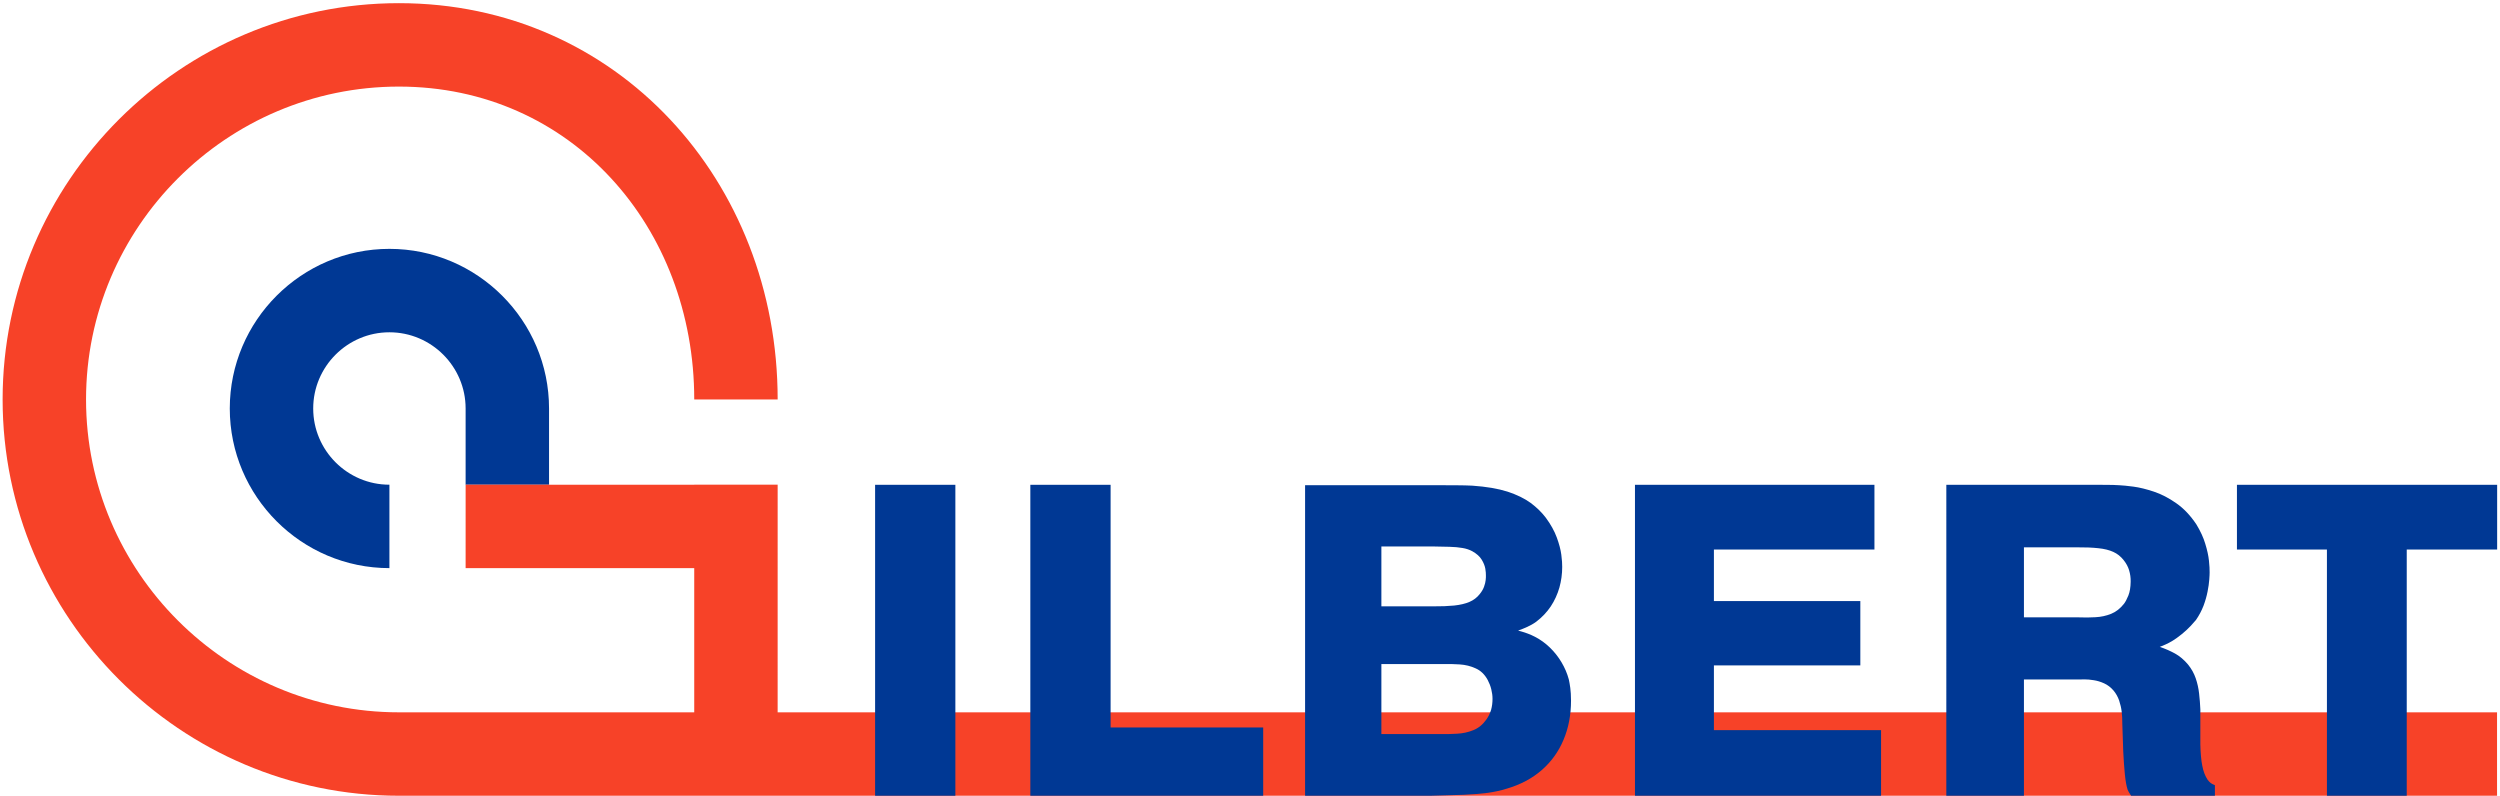 <?xml version="1.0" encoding="UTF-8" standalone="no"?>
<!-- Created with Inkscape (http://www.inkscape.org/) -->

<svg
   version="1.1"
   id="svg2"
   width="653.333"
   height="208"
   viewBox="0 0 653.333 208"
   sodipodi:docname="Gilbert Logo.eps"
   xmlns:inkscape="http://www.inkscape.org/namespaces/inkscape"
   xmlns:sodipodi="http://sodipodi.sourceforge.net/DTD/sodipodi-0.dtd"
   xmlns="http://www.w3.org/2000/svg"
   xmlns:svg="http://www.w3.org/2000/svg">
  <defs
     id="defs6" />
  <sodipodi:namedview
     id="namedview4"
     pagecolor="#ffffff"
     bordercolor="#000000"
     borderopacity="0.25"
     inkscape:showpageshadow="2"
     inkscape:pageopacity="0.0"
     inkscape:pagecheckerboard="0"
     inkscape:deskcolor="#d1d1d1" />
  <g
     id="g8"
     inkscape:groupmode="layer"
     inkscape:label="ink_ext_XXXXXX"
     transform="matrix(1.333,0,0,-1.333,0,208)">
    <g
       id="g10"
       transform="scale(0.1)">
      <path
         d="M 1076.39,610.137 H 912.844 v 149.406 c 0,82.293 -67.11,149.406 -149.403,149.406 -82.293,0 -149.406,-67.113 -149.406,-149.406 0,-82.297 67.113,-149.406 149.406,-149.406 V 446.59 c -172.367,0 -312.957,140.586 -312.957,312.953 0,172.363 140.59,312.957 312.957,312.957 172.368,0 312.949,-140.594 312.949,-312.957 V 610.137"
         style="fill:#003894;fill-opacity:1;fill-rule:evenodd;stroke:none"
         id="path12" />
      <path
         d="m 912.863,610.156 448.167,-0.047 v 0.047 l 163.56,-0.019 v -0.028 -0.043 l -0.03,-446.183 3370.87,-0.028 V 0.332 H 1524.54 782.066 C 354.133,0.332 5.129,349.332 5.129,777.266 c 0,427.904 349.004,776.924 776.937,776.924 427.904,0 742.524,-349 742.524,-776.924 h -163.54 c 0,337.824 -241.16,613.374 -578.984,613.374 -337.839,0 -613.382,-275.55 -613.382,-613.374 0,-337.836 275.543,-613.383 613.382,-613.383 h 578.964 v 282.726 l -448.19,-0.031 0.023,163.578"
         style="fill:#f74228;fill-opacity:1;fill-rule:evenodd;stroke:none"
         id="path14" />
      <path
         d="M 1872.99,609.98 H 1715.62 V 0.34 h 157.37 V 609.98"
         style="fill:#003894;fill-opacity:1;fill-rule:nonzero;stroke:none"
         id="path16" />
      <path
         d="M 2476.48,0.34 V 134.191 H 2177.33 V 609.98 H 2019.96 V 0.34 h 456.52"
         style="fill:#003894;fill-opacity:1;fill-rule:nonzero;stroke:none"
         id="path18" />
      <path
         d="M 2558.6,609.121 V 0.332 h 245.57 c 25.2,0.586 46.69,1.16 64.69,1.871 18.02,0.715 33.71,2.035 47.26,3.742 13.55,1.867 26.1,4.613 37.62,8.211 27.09,7.922 50.15,20.148 68.89,36.555 18.74,16.41 33,36.117 42.64,59.285 9.81,23.176 14.7,48.817 14.7,76.875 0,9.922 -0.58,18.117 -1.43,24.875 -1.01,6.785 -1.87,12.262 -2.88,16.57 -3.16,11.934 -8.08,23.172 -14.4,33.809 -6.35,10.664 -13.99,20.313 -22.78,28.785 -8.93,8.653 -18.74,15.688 -29.4,21.16 -4.46,2.305 -8.94,4.313 -13.55,6.047 -4.45,1.727 -8.63,3.02 -12.09,4.035 -3.6,0.993 -5.91,1.707 -7.22,2.008 6.34,2.309 11.54,4.317 15.71,6.188 4.18,1.867 7.91,3.738 10.96,5.468 3.02,1.731 6.05,3.602 8.77,5.606 11.54,8.793 21.05,18.855 28.68,30.23 7.51,11.375 13.11,23.746 16.87,36.836 3.61,13.106 5.48,26.496 5.48,40.317 0.13,5.883 -0.44,13.961 -1.73,24.019 -1.3,10.09 -4.32,21.442 -8.94,33.973 -4.61,12.535 -11.68,25.336 -21.32,38.426 -7.94,10.5 -17.73,20.144 -29.7,29.078 -11.96,8.765 -27.23,16.242 -45.67,22.293 -18.6,5.91 -41.51,9.781 -69.02,11.676 -9.51,0.414 -18.88,0.714 -28.11,0.714 -9.23,0.137 -18.58,0.137 -28.09,0.137 z m 149.59,-237.469 v 117.442 h 99.42 c 13.13,-0.137 24.64,-0.438 34.32,-0.711 9.64,-0.301 18,-1.016 25.2,-2.313 7.06,-1.148 13.55,-3.293 19.18,-6.32 8.49,-4.754 14.69,-10.223 18.43,-16.41 3.9,-6.344 6.21,-12.235 7.21,-17.856 0.87,-5.613 1.28,-9.925 1.14,-12.949 0.14,-2.308 0,-5.472 -0.43,-9.347 -0.41,-3.899 -1.43,-8.215 -3.16,-12.969 -1.74,-4.758 -4.48,-9.645 -8.5,-14.539 -5.32,-6.766 -12.11,-11.934 -20.32,-15.391 -8.06,-3.461 -18.01,-5.75 -29.68,-7.043 -11.68,-1.156 -25.5,-1.73 -41.66,-1.594 z m 0,-250.414 v 137.289 h 120.17 c 10.82,0.301 21.92,0 33.3,-0.711 11.24,-0.722 21.76,-3.304 31.41,-7.781 9.8,-4.316 17.58,-11.793 23.48,-22.594 3.04,-5.746 5.49,-11.789 7.07,-18.277 1.59,-6.461 2.45,-12.672 2.45,-18.851 0,-7.34 -0.86,-14.383 -2.72,-21.301 -2.04,-6.762 -5.06,-13.227 -9.38,-19.274 -7.06,-9.945 -15.57,-16.843 -25.66,-20.879 -9.94,-4.043 -20.61,-6.328 -31.71,-6.902 -11.24,-0.719 -22.04,-0.875 -32.55,-0.719 h -115.86"
         style="fill:#003894;fill-opacity:1;fill-rule:nonzero;stroke:none"
         id="path20" />
      <path
         d="M 3687.8,0.34 V 128.996 h -327.7 v 126.953 h 287.06 V 382.02 H 3360.1 v 101.035 h 314.72 V 609.98 H 3205.33 V 0.34 h 482.47"
         style="fill:#003894;fill-opacity:1;fill-rule:nonzero;stroke:none"
         id="path22" />
      <path
         d="m 3815.74,0.34 h 152.17 V 228.297 h 108.95 c 1.73,0.164 5.05,0.164 10.08,0.164 5.06,0 10.97,-0.438 17.73,-1.59 6.78,-0.992 13.55,-3.019 20.47,-6.187 6.92,-3.161 12.97,-7.778 18.3,-13.961 4.89,-5.743 8.49,-12.371 11.1,-19.571 2.44,-7.336 4.18,-14.675 5.03,-22.316 0.88,-7.613 1.29,-14.953 1.16,-22.012 0.57,-20.011 1.15,-38.562 1.86,-55.707 0.88,-17.129 1.87,-32.082 3.19,-44.891 1.29,-12.809 3.02,-22.75 5.33,-29.789 0.85,-1.598 1.57,-3.324 2.44,-5.031 1.02,-1.734 2.45,-4.184 4.49,-7.066 H 4342.3 V 21.062 c -3.3,1.297 -6.19,2.723 -8.36,4.32 -2.16,1.727 -4.31,4.035 -6.34,6.918 -4.62,7.18 -8.05,16.109 -10.09,27.051 -2.15,10.801 -3.32,24.461 -3.74,41.148 v 69.094 c -0.43,10.363 -1.29,20.722 -2.44,31.086 -1.15,10.359 -3.33,20.285 -6.65,29.929 -3.29,9.649 -8.35,18.715 -15.12,27.067 -7.77,9.211 -16.29,16.414 -25.36,21.445 -9.23,5.031 -19.17,9.484 -29.97,13.082 3.46,1.453 7.2,3.024 11.37,4.754 4.2,1.867 8.93,4.313 14.13,7.481 5.19,3.179 11.1,7.496 17.72,12.808 7.22,6.043 13.13,11.375 17.44,16.125 4.32,4.59 7.78,8.496 10.23,11.52 6.21,8.929 11.1,18.277 14.84,27.922 3.6,9.621 6.2,18.859 7.94,27.761 1.73,8.934 2.89,16.551 3.32,23.336 0.56,6.598 0.71,11.356 0.71,14.238 0.14,5.606 -0.29,13.243 -1.31,23.028 -0.99,9.785 -3.44,20.859 -7.2,33.094 -3.6,12.23 -9.51,24.906 -17.42,38.007 -11.68,17.539 -24.79,31.368 -39.49,41.582 -14.56,10.227 -29.26,17.844 -43.96,22.735 -14.7,4.894 -28.11,8.215 -40.07,9.785 -11.95,1.59 -21.32,2.449 -27.81,2.75 -7.33,0.41 -14.83,0.711 -22.61,0.711 -7.63,0.14 -15.44,0.14 -23.22,0.14 h -293.1 z M 3967.91,350.059 v 137.308 h 102.9 c 16.85,0.141 31.13,-0.437 42.79,-1.726 11.67,-1.157 21.48,-3.606 29.4,-7.203 7.94,-3.598 14.7,-8.911 20.33,-16.106 5.17,-6.488 8.77,-13.105 10.8,-20.144 2.15,-7.067 3.17,-14.403 3.02,-22.18 -0.14,-11.082 -1.72,-20.149 -4.47,-27.047 -2.89,-6.922 -5.61,-12.391 -8.49,-16.133 -7.36,-9.348 -15.73,-15.973 -25.37,-19.848 -9.64,-3.898 -19.73,-6.042 -30.55,-6.621 -10.8,-0.714 -21.47,-0.714 -32.29,-0.3 h -108.07"
         style="fill:#003894;fill-opacity:1;fill-rule:nonzero;stroke:none"
         id="path24" />
      <path
         d="M 4718.39,0.34 V 483.055 h 177.24 V 609.98 H 4385.5 V 483.055 h 176.41 V 0.34 h 156.48"
         style="fill:#003894;fill-opacity:1;fill-rule:nonzero;stroke:none"
         id="path26" />
    </g>
  </g>
</svg>

